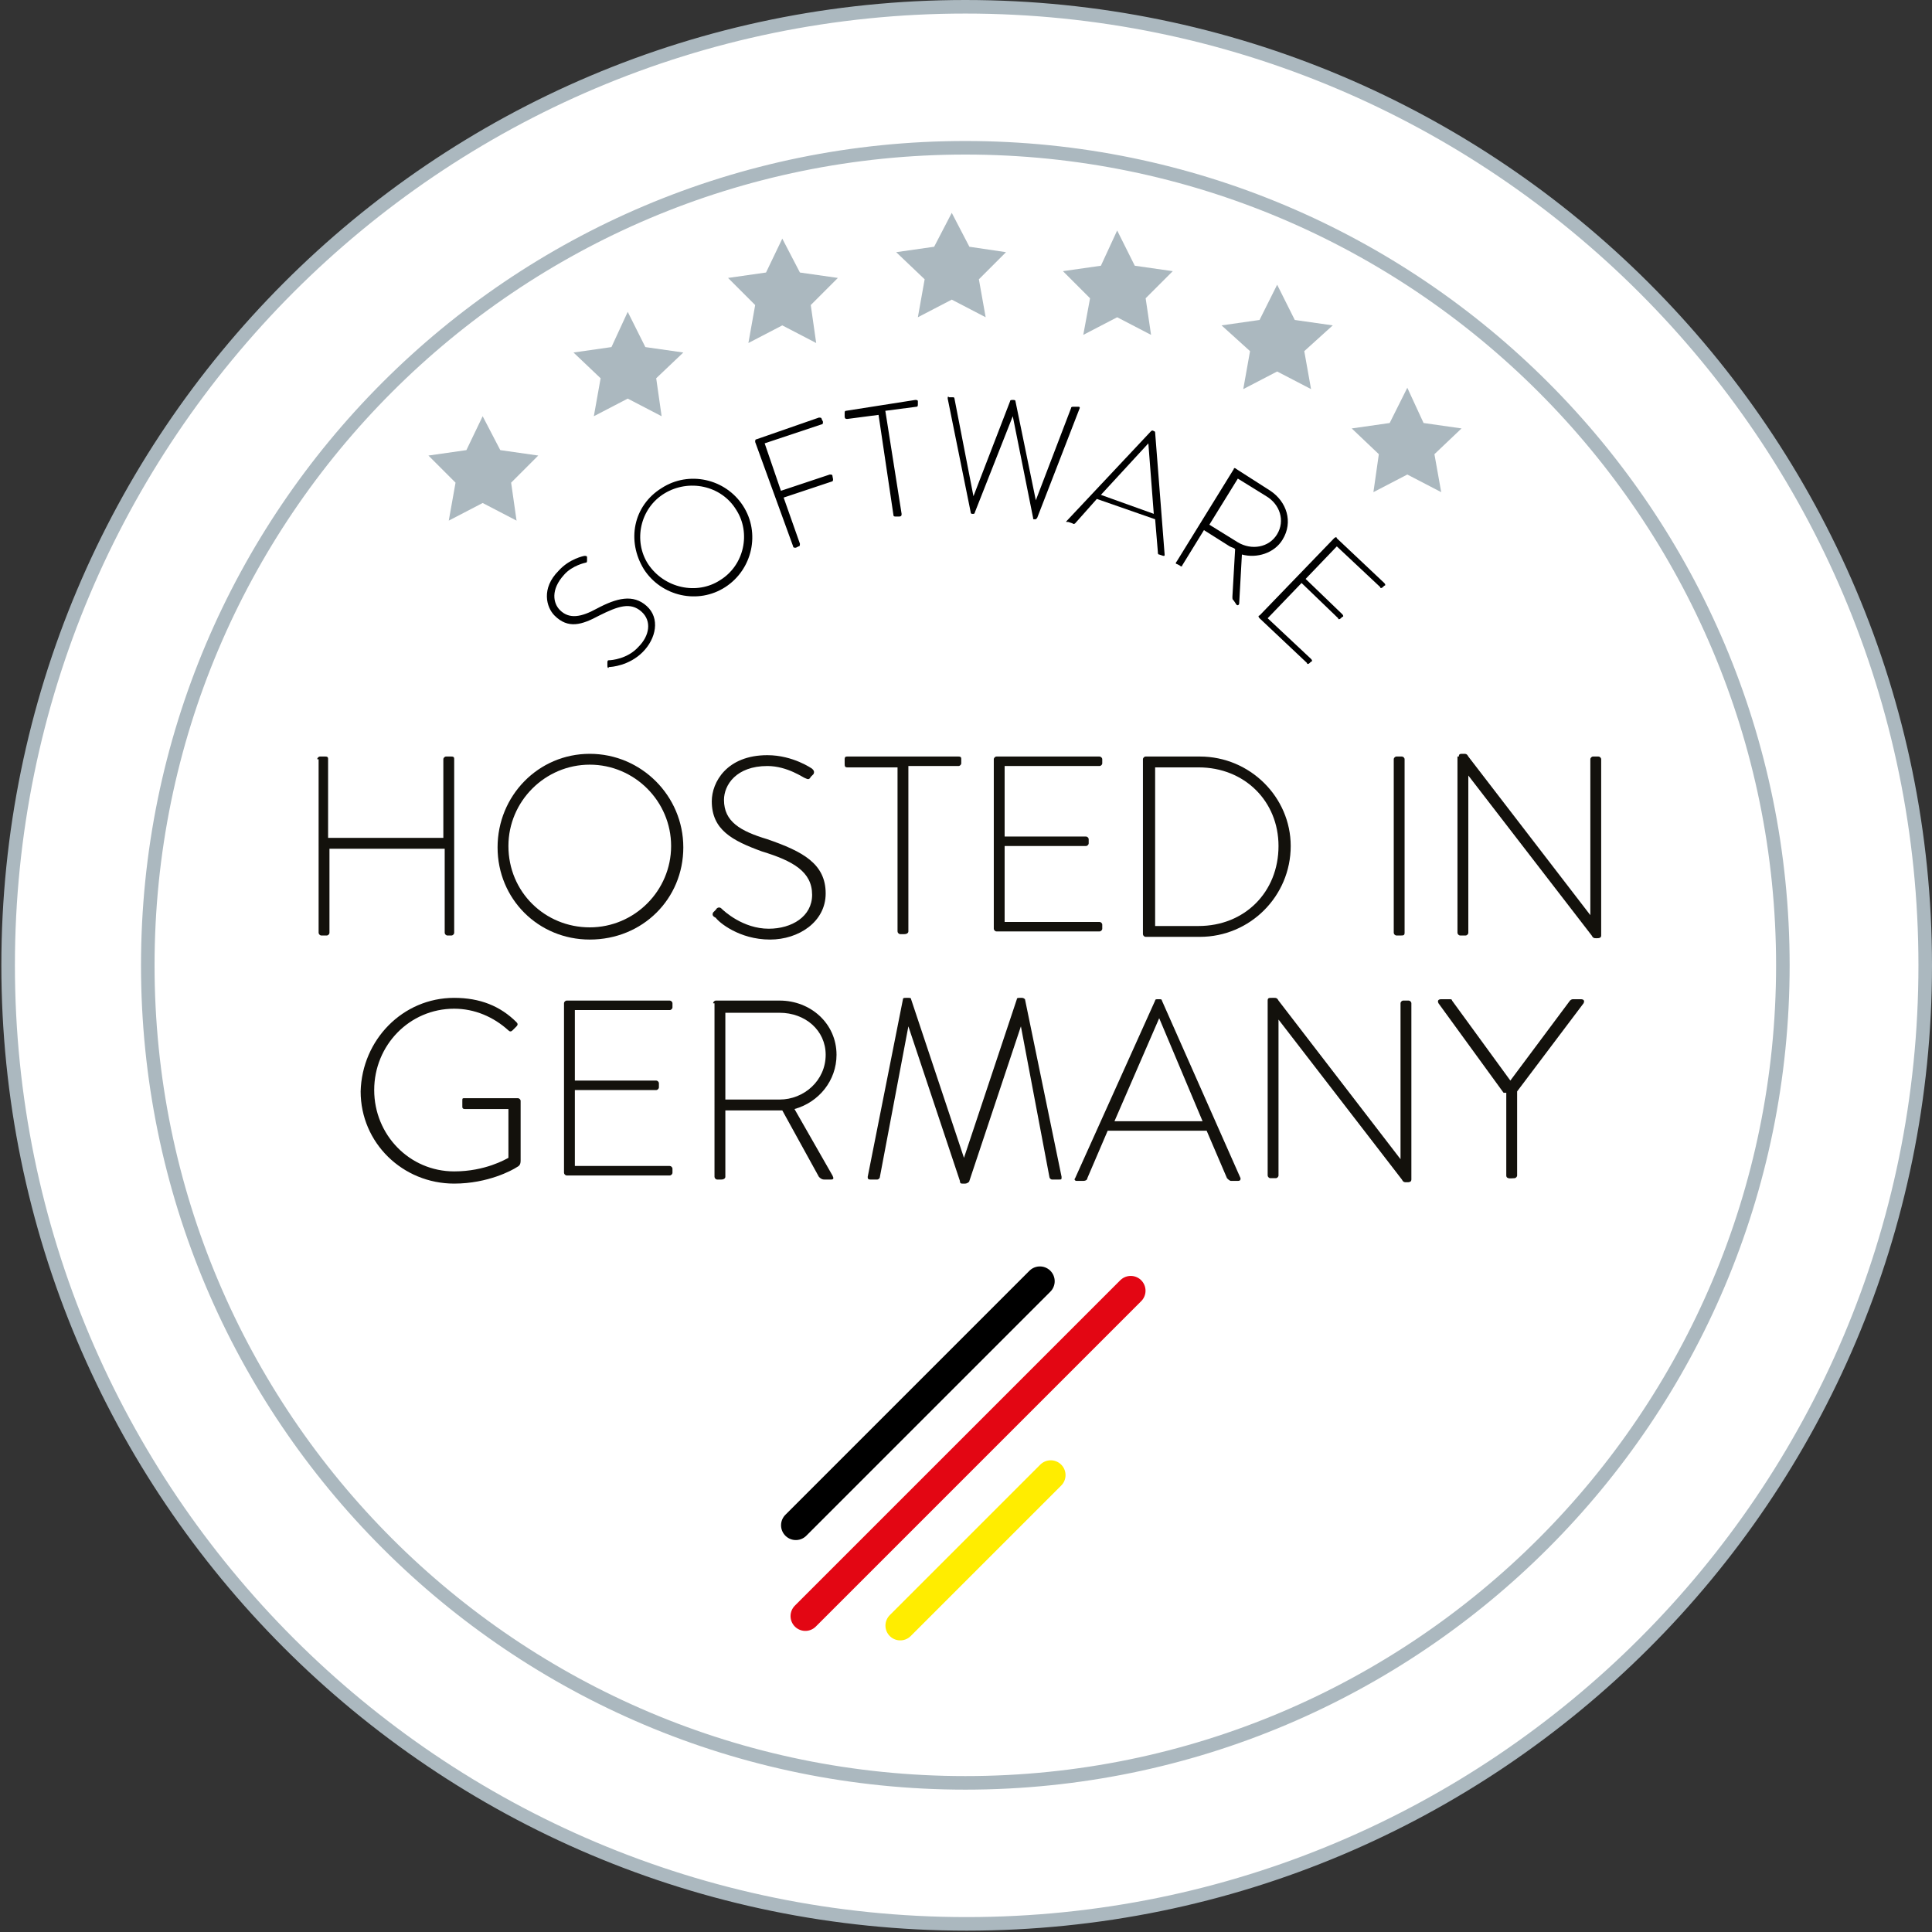 <?xml version="1.0" encoding="utf-8"?>
<!-- Generator: Adobe Illustrator 22.1.0, SVG Export Plug-In . SVG Version: 6.00 Build 0)  -->
<svg version="1.1" id="Ebene_1" xmlns="http://www.w3.org/2000/svg" xmlns:xlink="http://www.w3.org/1999/xlink" x="0px" y="0px"
	 viewBox="0 0 142.5 142.5" style="enable-background:new 0 0 142.5 142.5;" xml:space="preserve">
<rect x="0" y="0" width="142.5" height="142.5" fill="#333333" stroke="none"/>
<style type="text/css">
	.st0{fill:#FFFFFF;stroke:#ABB8BF;stroke-miterlimit:10;}
	.st1{fill:#13110C;}
	.st2{fill:#ABB8BF;}
	.st3{fill:none;stroke:#000000;stroke-width:2.183;stroke-linecap:round;stroke-miterlimit:10;}
	.st4{fill:none;stroke:#E30613;stroke-width:2.183;stroke-linecap:round;stroke-miterlimit:10;}
	.st5{fill:none;stroke:#FFED00;stroke-width:2.183;stroke-linecap:round;stroke-miterlimit:10;}
</style>
<g>
	<path class="st0" d="M142,71.2c0,39.1-31.7,70.7-70.7,70.7c-39.1,0-70.7-31.7-70.7-70.7S32.2,0.5,71.2,0.5
		C110.3,0.5,142,32.2,142,71.2z"/>
	<path class="st0" d="M131.5,71.2c0,33.3-27,60.3-60.3,60.3c-33.3,0-60.3-27-60.3-60.3c0-33.3,27-60.3,60.3-60.3
		C104.5,10.9,131.5,37.9,131.5,71.2z"/>
	<g>
		<path class="st1" d="M23.4,56c0-0.1,0.1-0.2,0.2-0.2H24c0.2,0,0.2,0.1,0.2,0.2v5.8h8.5V56c0-0.1,0.1-0.2,0.2-0.2h0.4
			c0.2,0,0.2,0.1,0.2,0.2v12.8c0,0.1-0.1,0.2-0.2,0.2H33c-0.1,0-0.2-0.1-0.2-0.2v-6.2h-8.5v6.2c0,0.1-0.1,0.2-0.2,0.2h-0.4
			c-0.1,0-0.2-0.1-0.2-0.2V56z"/>
		<path class="st1" d="M43.5,55.6c3.8,0,6.9,3.1,6.9,6.9c0,3.8-3,6.8-6.9,6.8c-3.8,0-6.8-3-6.8-6.8C36.7,58.7,39.7,55.6,43.5,55.6z
			 M43.5,68.4c3.3,0,6-2.7,6-6c0-3.3-2.7-6-6-6c-3.3,0-6,2.7-6,6C37.5,65.8,40.2,68.4,43.5,68.4z"/>
		<path class="st1" d="M52.6,67.3l0.2-0.2c0.1-0.2,0.3-0.2,0.4-0.1c0.2,0.2,1.6,1.5,3.5,1.5c1.7,0,3.2-0.9,3.2-2.5
			c0-1.7-1.4-2.5-3.7-3.2c-2.2-0.8-3.7-1.6-3.7-3.7c0-1.4,1.1-3.4,4.1-3.4c1.9,0,3.3,1,3.3,1c0.1,0.1,0.2,0.2,0.1,0.4l-0.2,0.2
			c-0.1,0.2-0.2,0.2-0.4,0.1c-0.1,0-1.3-0.9-2.8-0.9c-2.3,0-3.2,1.4-3.2,2.5c0,1.6,1.2,2.3,3.2,2.9c2.6,0.9,4.3,1.8,4.3,4
			c0,2.1-2,3.4-4.1,3.4c-2.3,0-3.8-1.3-4-1.6C52.6,67.6,52.5,67.5,52.6,67.3z"/>
		<path class="st1" d="M66.1,56.6h-3.6c-0.2,0-0.2-0.1-0.2-0.3V56c0-0.2,0.1-0.2,0.2-0.2h8.2c0.2,0,0.2,0.1,0.2,0.2v0.3
			c0,0.1-0.1,0.2-0.2,0.2H67v12.2c0,0.1-0.1,0.2-0.3,0.2h-0.3c-0.1,0-0.2-0.1-0.2-0.2V56.6z"/>
		<path class="st1" d="M73.3,56c0-0.1,0.1-0.2,0.2-0.2h7.6c0.1,0,0.2,0.1,0.2,0.2v0.3c0,0.1-0.1,0.2-0.2,0.2h-7v5.2h6
			c0.1,0,0.2,0.1,0.2,0.2v0.3c0,0.1-0.1,0.2-0.2,0.2h-6v5.6h7c0.1,0,0.2,0.1,0.2,0.2v0.3c0,0.1-0.1,0.2-0.2,0.2h-7.6
			c-0.1,0-0.2-0.1-0.2-0.2V56z"/>
		<path class="st1" d="M84.3,56c0-0.1,0.1-0.2,0.2-0.2h4c3.7,0,6.7,3,6.7,6.6c0,3.7-3,6.7-6.7,6.7h-4c-0.1,0-0.2-0.1-0.2-0.2V56z
			 M88.4,68.3c3.4,0,5.9-2.5,5.9-5.9c0-3.3-2.5-5.8-5.9-5.8h-3.2v11.7H88.4z"/>
		<path class="st1" d="M102.8,56c0-0.1,0.1-0.2,0.2-0.2h0.4c0.1,0,0.2,0.1,0.2,0.2v12.8c0,0.2-0.1,0.2-0.3,0.2H103
			c-0.1,0-0.2-0.1-0.2-0.2V56z"/>
		<path class="st1" d="M107.6,55.8c0-0.2,0.1-0.2,0.3-0.2h0.1c0.1,0,0.2,0,0.3,0.2l9,11.7c0,0,0,0,0,0V56c0-0.1,0.1-0.2,0.2-0.2h0.4
			c0.1,0,0.2,0.1,0.2,0.2v13c0,0.2-0.2,0.2-0.3,0.2h-0.1c-0.1,0-0.2,0-0.3-0.2l-9.1-11.8h0v11.6c0,0.1-0.1,0.2-0.2,0.2h-0.4
			c-0.1,0-0.2-0.1-0.2-0.2V55.8z"/>
		<path class="st1" d="M33.5,73.6c1.9,0,3.4,0.6,4.6,1.8c0.1,0.1,0.1,0.2,0,0.3c-0.1,0.1-0.2,0.2-0.3,0.3c-0.1,0.1-0.2,0.1-0.3,0
			c-1.1-1-2.5-1.6-4-1.6c-3.3,0-5.9,2.7-5.9,6s2.6,6,5.9,6c2.3,0,3.8-0.9,4-1v-3.6h-3.2c-0.2,0-0.2-0.1-0.2-0.2v-0.4
			c0-0.2,0-0.2,0.2-0.2h3.9c0.1,0,0.2,0.1,0.2,0.2v4.4c0,0.3-0.1,0.4-0.3,0.5c-0.3,0.2-2.1,1.2-4.6,1.2c-3.8,0-6.9-3-6.9-6.8
			C26.7,76.7,29.7,73.6,33.5,73.6z"/>
		<path class="st1" d="M41.6,74c0-0.1,0.1-0.2,0.2-0.2h7.6c0.1,0,0.2,0.1,0.2,0.2v0.3c0,0.1-0.1,0.2-0.2,0.2h-7v5.2h6
			c0.1,0,0.2,0.1,0.2,0.2v0.3c0,0.1-0.1,0.2-0.2,0.2h-6v5.6h7c0.1,0,0.2,0.1,0.2,0.2v0.3c0,0.1-0.1,0.2-0.2,0.2h-7.6
			c-0.1,0-0.2-0.1-0.2-0.2V74z"/>
		<path class="st1" d="M52.6,74c0-0.1,0.1-0.2,0.2-0.2h4.7c2.3,0,4.2,1.7,4.2,4c0,1.9-1.3,3.5-3.1,4l2.8,4.9
			c0.1,0.2,0.1,0.3-0.1,0.3h-0.5c-0.2,0-0.3-0.1-0.4-0.2l-2.7-4.9c-0.2,0-0.5,0-0.7,0h-3.5v4.9c0,0.1-0.1,0.2-0.3,0.2h-0.3
			c-0.1,0-0.2-0.1-0.2-0.2V74z M57.5,81.1c1.8,0,3.4-1.4,3.4-3.3c0-1.8-1.5-3.1-3.4-3.1h-4v6.4H57.5z"/>
		<path class="st1" d="M66.6,73.7c0-0.1,0.1-0.1,0.2-0.1H67c0.1,0,0.2,0,0.2,0.1l3.9,11.7c0,0,0,0,0,0L75,73.7
			c0-0.1,0.1-0.1,0.2-0.1h0.2c0.1,0,0.2,0.1,0.2,0.1l2.7,13.1c0,0.2,0,0.2-0.2,0.2h-0.5c-0.1,0-0.2-0.1-0.2-0.2l-2.1-11.1
			c0,0,0,0,0,0l-3.8,11.4c0,0.1-0.2,0.2-0.3,0.2H71c-0.1,0-0.2,0-0.2-0.2L67,75.7c0,0,0,0,0,0l-2.1,11.1c0,0.1-0.1,0.2-0.2,0.2h-0.5
			c-0.2,0-0.2-0.1-0.2-0.2L66.6,73.7z"/>
		<path class="st1" d="M79.3,86.9l5.9-13.1c0-0.1,0.1-0.1,0.2-0.1h0.1c0.1,0,0.2,0,0.2,0.1l5.8,13.1c0,0.1,0,0.2-0.2,0.2h-0.5
			c-0.1,0-0.2-0.1-0.3-0.2L89,83.4h-7.3l-1.5,3.5c0,0.1-0.1,0.2-0.3,0.2h-0.5C79.3,87.1,79.2,87,79.3,86.9z M88.7,82.7l-3.2-7.6h0
			l-3.3,7.6H88.7z"/>
		<path class="st1" d="M93.5,73.8c0-0.2,0.1-0.2,0.3-0.2H94c0.1,0,0.2,0,0.3,0.2l9,11.7c0,0,0,0,0,0V74c0-0.1,0.1-0.2,0.2-0.2h0.4
			c0.1,0,0.2,0.1,0.2,0.2v13c0,0.2-0.2,0.2-0.3,0.2h-0.1c-0.1,0-0.2,0-0.3-0.2l-9.1-11.8h0v11.5c0,0.1-0.1,0.2-0.2,0.2h-0.4
			c-0.1,0-0.2-0.1-0.2-0.2V73.8z"/>
		<path class="st1" d="M110.9,80.6l-4.8-6.6c-0.1-0.2,0-0.3,0.2-0.3h0.6c0.1,0,0.2,0,0.2,0.1l4.3,5.9l4.4-5.9
			c0.1-0.1,0.2-0.1,0.2-0.1h0.6c0.2,0,0.3,0.1,0.2,0.3l-4.9,6.5v6.2c0,0.1-0.1,0.2-0.2,0.2c-0.2,0-0.6,0.1-0.6-0.2V80.6z"/>
	</g>
	<polygon class="st2" points="70.2,15.7 71.5,18.2 74.2,18.6 72.2,20.6 72.7,23.4 70.2,22.1 67.7,23.4 68.2,20.6 66.1,18.6 
		68.9,18.2 	"/>
	<polygon class="st2" points="57.7,17.6 59,20.1 61.8,20.5 59.8,22.5 60.2,25.3 57.7,24 55.2,25.3 55.7,22.5 53.7,20.5 56.5,20.1 	
		"/>
	<polygon class="st2" points="82.4,17 83.7,19.6 86.5,20 84.5,22 84.9,24.7 82.4,23.4 79.9,24.7 80.4,22 78.4,20 81.2,19.6 	"/>
	<polygon class="st2" points="46.3,23 47.6,25.6 50.4,26 48.4,27.9 48.8,30.7 46.3,29.4 43.8,30.7 44.3,27.9 42.3,26 45.1,25.6 	"/>
	<polygon class="st2" points="94.2,21 95.5,23.6 98.3,24 96.2,25.9 96.7,28.7 94.2,27.4 91.7,28.7 92.2,25.9 90.1,24 92.9,23.6 	"/>
	<polygon class="st2" points="35.6,30.7 36.9,33.2 39.7,33.6 37.7,35.6 38.1,38.4 35.6,37.1 33.1,38.4 33.6,35.6 31.6,33.6 
		34.4,33.2 	"/>
	<polygon class="st2" points="103.8,28.6 105,31.2 107.8,31.6 105.8,33.5 106.3,36.3 103.8,35 101.3,36.3 101.7,33.5 99.7,31.6 
		102.5,31.2 	"/>
	<g>
		<path d="M44.8,49.1l0-0.2c0-0.1,0-0.2,0.1-0.2c0.2,0,1.4-0.1,2.2-1c0.8-0.8,1-1.9,0.2-2.6c-0.8-0.7-1.7-0.4-3.1,0.3
			c-1.3,0.7-2.3,1-3.3,0c-0.6-0.6-1-2,0.3-3.3c0.8-0.9,1.9-1.1,1.9-1.1c0.1,0,0.2,0,0.2,0.1l0,0.2c0,0.1,0,0.2-0.1,0.2
			c0,0-1,0.2-1.6,0.9c-1,1.1-0.8,2.1-0.3,2.6c0.7,0.7,1.6,0.5,2.7-0.1c1.5-0.8,2.7-1.1,3.7-0.2c1,0.9,0.7,2.4-0.3,3.4
			c-1,1-2.3,1.1-2.5,1.1C44.9,49.3,44.8,49.3,44.8,49.1z"/>
		<path d="M48.8,36c2-1.3,4.7-0.7,6,1.3c1.3,2,0.7,4.7-1.3,6c-2,1.3-4.7,0.7-6-1.3C46.2,39.9,46.7,37.3,48.8,36z M53.1,42.8
			c1.8-1.1,2.3-3.5,1.2-5.2c-1.1-1.8-3.5-2.3-5.3-1.2c-1.8,1.1-2.3,3.5-1.2,5.2C49,43.4,51.4,43.9,53.1,42.8z"/>
		<path d="M55.7,32.6c0-0.1,0-0.2,0.1-0.2l4.6-1.6c0.1,0,0.2,0,0.2,0.1l0.1,0.2c0,0.1,0,0.2-0.1,0.2l-4.2,1.4l1.2,3.5l3.6-1.2
			c0.1,0,0.2,0,0.2,0.1c0,0.1,0.1,0.3,0,0.4l-3.6,1.2l1.2,3.4c0,0.1,0,0.2-0.1,0.2l-0.2,0.1c-0.1,0-0.2,0-0.2-0.1L55.7,32.6z"/>
		<path d="M64.8,30.6l-2.3,0.3c-0.1,0-0.2,0-0.2-0.2l0-0.2c0-0.1,0-0.2,0.1-0.2l5.1-0.8c0.1,0,0.2,0,0.2,0.1l0,0.2
			c0,0.1,0,0.2-0.1,0.2l-2.3,0.3l1.2,7.6c0,0.1,0,0.2-0.2,0.2l-0.2,0c-0.1,0-0.2,0-0.2-0.1L64.8,30.6z"/>
		<path d="M69.9,29.4c0-0.1,0-0.2,0.1-0.1l0.3,0c0.1,0,0.1,0.1,0.1,0.1l1.4,7.2c0,0,0,0,0,0l2.7-7c0-0.1,0.1-0.1,0.2-0.1l0,0
			c0.1,0,0.2,0,0.2,0.1l1.5,7.3c0,0,0,0,0,0l2.6-6.8c0-0.1,0.1-0.1,0.2-0.1l0.3,0c0.1,0,0.2,0,0.1,0.2l-3.1,8c0,0-0.1,0.1-0.1,0.1
			l-0.1,0c-0.1,0-0.1,0-0.1-0.1l-1.5-7.5l0,0l-2.8,7.1c0,0.1-0.1,0.1-0.1,0.1l-0.1,0c0,0-0.1,0-0.1-0.1L69.9,29.4z"/>
		<path d="M78.7,38.4l6.2-6.6c0,0,0.1-0.1,0.2,0l0,0c0.1,0,0.1,0.1,0.1,0.1l0.7,9c0,0.1,0,0.1-0.1,0.1l-0.3-0.1
			c-0.1,0-0.1-0.1-0.1-0.2l-0.2-2.4l-4.3-1.5l-1.6,1.8c0,0-0.1,0.1-0.2,0l-0.3-0.1C78.6,38.5,78.6,38.5,78.7,38.4z M85.1,37.9
			l-0.4-5.2l0,0l-3.5,3.8L85.1,37.9z"/>
		<path d="M91,34.6c0-0.1,0.1-0.1,0.2,0l2.5,1.6c1.2,0.8,1.7,2.3,0.9,3.6c-0.6,1-1.9,1.4-3,1.1l-0.2,3.6c0,0.1-0.1,0.2-0.2,0.1
			L91,44.3c-0.1-0.1-0.1-0.1-0.1-0.3l0.2-3.5c-0.1-0.1-0.2-0.1-0.4-0.2l-1.9-1.2l-1.6,2.6c0,0.1-0.1,0.1-0.2,0l-0.2-0.1
			c-0.1,0-0.1-0.1,0-0.2L91,34.6z M91.3,40c1,0.6,2.3,0.4,2.9-0.6c0.6-1,0.2-2.2-0.8-2.8l-2.1-1.3l-2.1,3.4L91.3,40z"/>
		<path d="M98.4,39.7c0.1-0.1,0.2-0.1,0.2,0l3.5,3.3c0.1,0.1,0.1,0.2,0,0.2l-0.1,0.1c-0.1,0.1-0.2,0.1-0.2,0l-3.2-3l-2.3,2.4
			l2.7,2.6c0.1,0.1,0.1,0.2,0,0.2l-0.1,0.1c-0.1,0.1-0.2,0.1-0.2,0l-2.7-2.6l-2.5,2.6l3.2,3c0.1,0.1,0.1,0.2,0,0.2l-0.1,0.1
			c-0.1,0.1-0.2,0.1-0.2,0l-3.5-3.3c-0.1-0.1-0.1-0.2,0-0.2L98.4,39.7z"/>
	</g>
	<g>
		<line class="st3" x1="58.7" y1="112.5" x2="76.7" y2="94.5"/>
		<line class="st4" x1="59.4" y1="119.2" x2="83.4" y2="95.2"/>
		<line class="st5" x1="66.4" y1="119.9" x2="77.5" y2="108.8"/>
	</g>
</g>
</svg>

